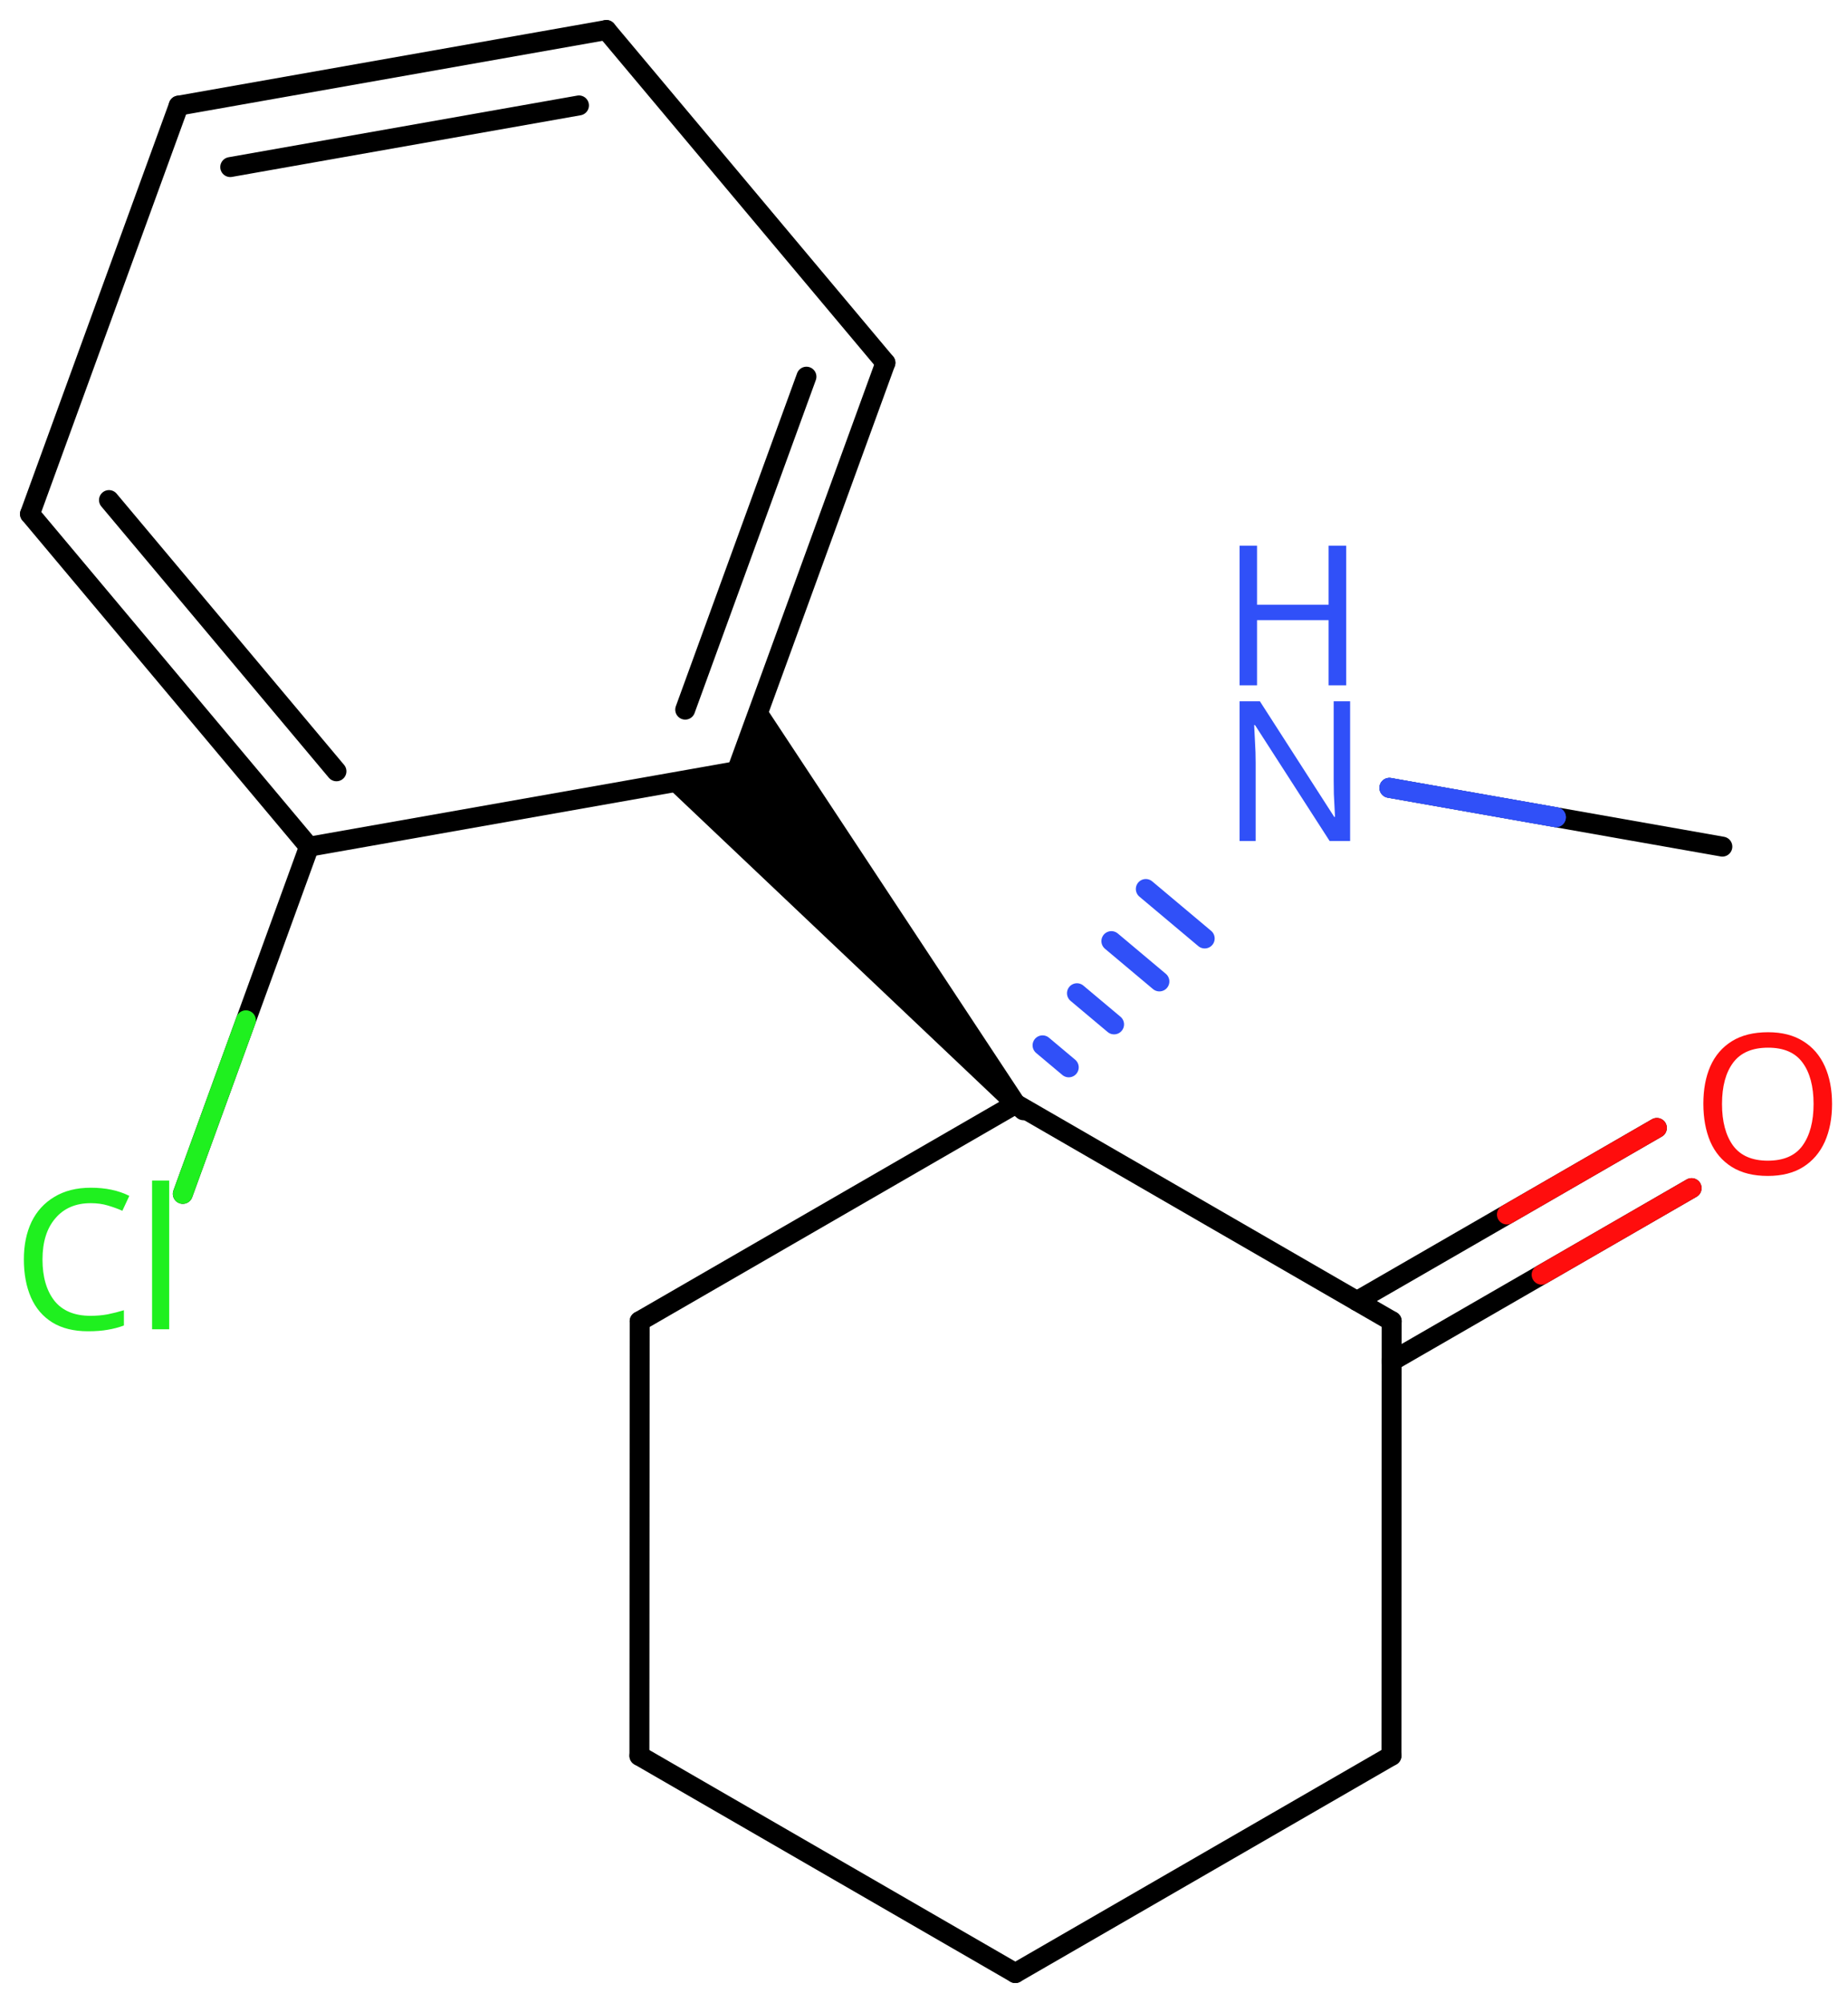 <svg xmlns="http://www.w3.org/2000/svg" xmlns:xlink="http://www.w3.org/1999/xlink" height="70.265mm" version="1.2" viewBox="0 0 64.878 70.265" width="64.878mm">
      
    <desc>Generated by the Chemistry Development Kit (http://github.com/cdk)</desc>
      
    <g fill="#3050F8" stroke="#000000" stroke-linecap="round" stroke-linejoin="round" stroke-width=".7">
            
        <rect fill="#FFFFFF" height="71.0" stroke="none" width="65.0" x=".0" y=".0"/>
            
        <g class="mol" id="mol1">
                  
            <line class="bond" id="mol1bnd1" x1="60.467" x2="48.778" y1="29.704" y2="27.642"/>
                  
            <g class="bond" id="mol1bnd2">
                        
                <line stroke="#000000" x1="35.393" x2="35.929" y1="38.504" y2="38.954"/>
                        
                <line stroke="#3050F8" x1="36.601" x2="37.521" y1="36.676" y2="37.448"/>
                        
                <line stroke="#3050F8" x1="37.809" x2="39.112" y1="34.848" y2="35.941"/>
                        
                <line stroke="#3050F8" x1="39.017" x2="40.703" y1="33.019" y2="34.434"/>
                        
                <line stroke="#3050F8" x1="40.226" x2="42.294" y1="31.191" y2="32.927"/>
                      
            </g>
                  
            <line class="bond" id="mol1bnd3" x1="35.661" x2="22.457" y1="38.729" y2="46.355"/>
                  
            <line class="bond" id="mol1bnd4" x1="22.457" x2="22.448" y1="46.355" y2="61.603"/>
                  
            <line class="bond" id="mol1bnd5" x1="22.448" x2="35.645" y1="61.603" y2="69.226"/>
                  
            <line class="bond" id="mol1bnd6" x1="35.645" x2="48.85" y1="69.226" y2="61.601"/>
                  
            <line class="bond" id="mol1bnd7" x1="48.85" x2="48.858" y1="61.601" y2="46.352"/>
                  
            <line class="bond" id="mol1bnd8" x1="35.661" x2="48.858" y1="38.729" y2="46.352"/>
                  
            <g class="bond" id="mol1bnd9">
                        
                <line x1="47.639" x2="58.168" y1="45.648" y2="39.574"/>
                        
                <line x1="48.857" x2="59.387" y1="47.76" y2="41.686"/>
                      
                <line class="hi" stroke="#FF0D0D" x1="58.168" x2="52.904" y1="39.574" y2="42.611"/>
                <line class="hi" stroke="#FF0D0D" x1="59.387" x2="54.122" y1="41.686" y2="44.723"/>
            </g>
                  
            <path class="bond" d="M35.393 38.954l.536 -.45l-9.175 -13.889l-.889 2.44l-2.557 .452z" fill="#000000" id="mol1bnd10" stroke="none"/>
                  
            <g class="bond" id="mol1bnd11">
                        
                <line x1="25.865" x2="31.085" y1="27.055" y2="12.728"/>
                        
                <line x1="24.056" x2="28.312" y1="24.898" y2="13.216"/>
                      
            </g>
                  
            <line class="bond" id="mol1bnd12" x1="31.085" x2="21.289" y1="12.728" y2="1.053"/>
                  
            <g class="bond" id="mol1bnd13">
                        
                <line x1="21.289" x2="6.273" y1="1.053" y2="3.706"/>
                        
                <line x1="20.326" x2="8.083" y1="3.699" y2="5.862"/>
                      
            </g>
                  
            <line class="bond" id="mol1bnd14" x1="6.273" x2="1.053" y1="3.706" y2="18.033"/>
                  
            <g class="bond" id="mol1bnd15">
                        
                <line x1="1.053" x2="10.849" y1="18.033" y2="29.708"/>
                        
                <line x1="3.826" x2="11.812" y1="17.545" y2="27.061"/>
                      
            </g>
                  
            <line class="bond" id="mol1bnd16" x1="25.865" x2="10.849" y1="27.055" y2="29.708"/>
                  
            <line class="bond" id="mol1bnd17" x1="10.849" x2="6.418" y1="29.708" y2="41.887"/>
                  
            <g class="atom" id="mol1atm2">
                        
                <path d="M47.399 29.506h-.72l-2.619 -4.066h-.03q.012 .238 .03 .595q.023 .357 .023 .732v2.739h-.565v-4.9h.714l2.608 4.054h.029q-.005 -.107 -.017 -.327q-.012 -.22 -.024 -.476q-.006 -.262 -.006 -.483v-2.768h.577v4.9z" stroke="none"/>
                        
                <path d="M47.262 24.045h-.619v-2.286h-2.512v2.286h-.613v-4.9h.613v2.072h2.512v-2.072h.619v4.9z" stroke="none"/>
                      
            </g>
                  
            <path class="atom" d="M64.318 38.734q.0 .756 -.256 1.328q-.256 .565 -.756 .881q-.5 .315 -1.244 .315q-.756 .0 -1.262 -.315q-.506 -.316 -.756 -.887q-.244 -.572 -.244 -1.334q-.0 -.75 .244 -1.309q.25 -.566 .756 -.881q.506 -.316 1.274 -.316q.732 -.0 1.232 .316q.5 .309 .756 .875q.256 .565 .256 1.327zM60.455 38.734q-.0 .923 .387 1.459q.392 .53 1.22 .53q.839 -.0 1.22 -.53q.387 -.536 .387 -1.459q.0 -.929 -.387 -1.452q-.381 -.524 -1.208 -.524q-.834 -.0 -1.227 .524q-.392 .523 -.392 1.452z" fill="#FF0D0D" id="mol1atm9" stroke="none"/>
                  
            <path class="atom" d="M3.183 42.214q-.786 -.0 -1.238 .529q-.453 .524 -.453 1.447q.0 .911 .417 1.447q.423 .529 1.268 .529q.322 .0 .607 -.053q.292 -.06 .566 -.143v.536q-.274 .101 -.566 .149q-.291 .053 -.696 .053q-.744 .0 -1.25 -.309q-.5 -.31 -.75 -.875q-.25 -.572 -.25 -1.34q-.0 -.744 .267 -1.31q.274 -.565 .804 -.881q.53 -.321 1.28 -.321q.78 -.0 1.351 .286l-.244 .523q-.226 -.101 -.506 -.184q-.273 -.083 -.607 -.083zM5.94 46.637h-.601v-5.215h.601v5.215z" fill="#1FF01F" id="mol1atm16" stroke="none"/>
                
            <line class="hi" id="mol1bnd1" stroke="#3050F8" x1="48.778" x2="54.623" y1="27.642" y2="28.673"/>
            <line class="hi" id="mol1bnd1" stroke="#3050F8" x1="48.778" x2="54.623" y1="27.642" y2="28.673"/>
            <line class="hi" id="mol1bnd17" stroke="#1FF01F" x1="6.418" x2="8.633" y1="41.887" y2="35.797"/>
        </g>
          
    </g>
    
</svg>
